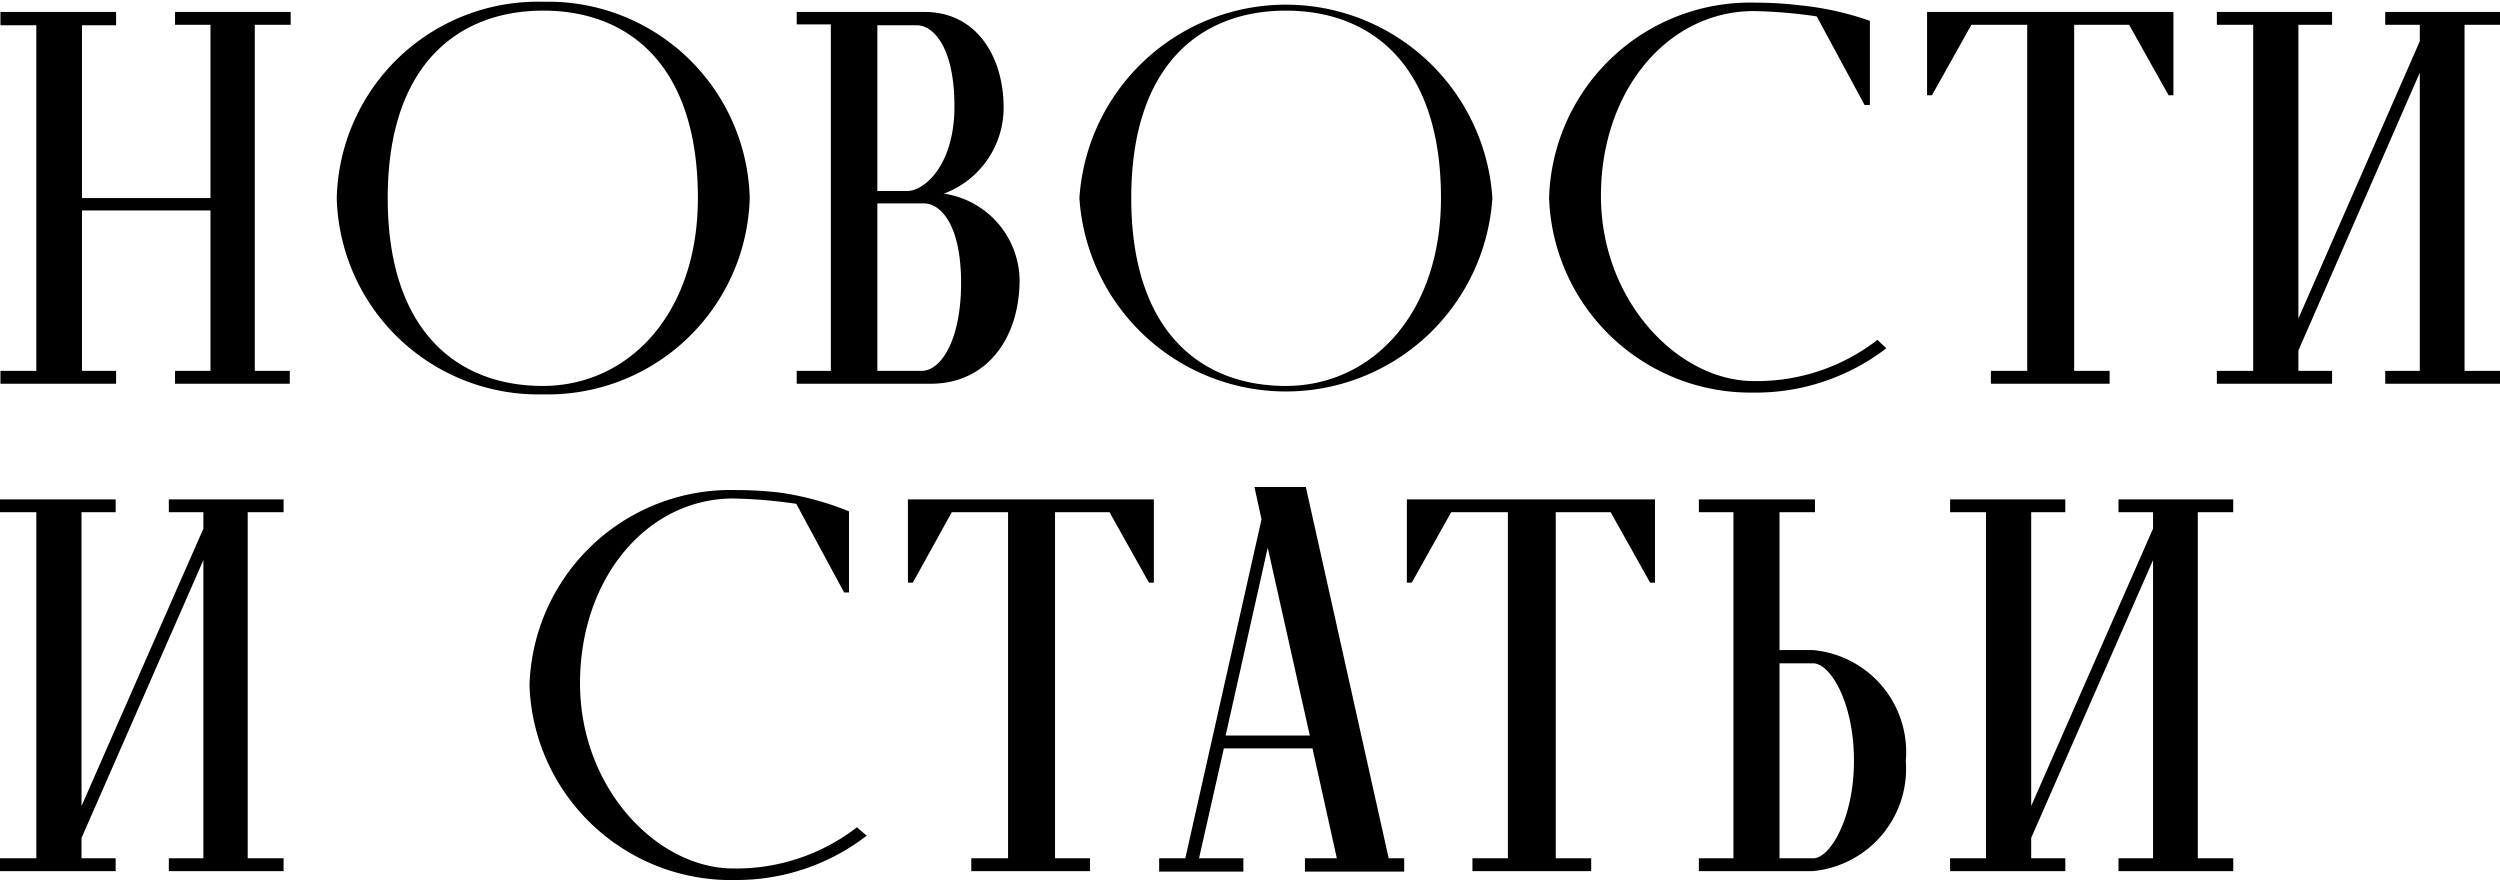 <?xml version="1.0" encoding="UTF-8"?> <svg xmlns="http://www.w3.org/2000/svg" viewBox="0 0 56.42 19.86"> <g id="Слой_2" data-name="Слой 2"> <g id="Слой_1-2" data-name="Слой 1"> <path d="M6,2.09V9.9h.79v.29H4.2V9.9H5V6.28H2.1V9.9h.77v.29H.26V9.9h.81V2.1H.26V1.8H2.87v.3H2.1V6H5V2.09H4.2V1.8H6.81v.29Z" transform="translate(-0.25 -1.53)"></path> <path d="M17.17,6a4.56,4.56,0,0,1-4.66,4.43A4.55,4.55,0,0,1,7.85,6a4.54,4.54,0,0,1,4.66-4.43A4.55,4.55,0,0,1,17.17,6ZM16,6c0-3-1.56-4.23-3.49-4.23S9,3,9,6s1.57,4.24,3.5,4.24S16,8.62,16,6Z" transform="translate(-0.25 -1.53)"></path> <path d="M23.26,7.84c0,1.37-.78,2.35-2,2.35H18.23V9.9H19V2.08h-.77V1.8h2.89c1.16,0,1.78,1,1.78,2.16A2.07,2.07,0,0,1,21.55,5.9,2,2,0,0,1,23.26,7.84Zm-3.21-2h.68c.37,0,1.06-.57,1.06-1.91s-.48-1.83-.85-1.83h-.89Zm1.89,2.08c0-1.32-.46-1.79-.83-1.8H20.05V9.9h1C21.47,9.9,21.94,9.24,21.94,7.91Z" transform="translate(-0.25 -1.53)"></path> <path d="M33.93,6a4.67,4.67,0,0,1-9.32,0,4.67,4.67,0,0,1,9.32,0ZM32.77,6c0-3-1.57-4.23-3.5-4.23S25.78,3,25.78,6s1.56,4.24,3.49,4.24S32.77,8.62,32.77,6Z" transform="translate(-0.25 -1.53)"></path> <path d="M42.82,9.39a4.84,4.84,0,0,1-3,1A4.55,4.55,0,0,1,35.21,6a4.54,4.54,0,0,1,4.66-4.41,8.4,8.4,0,0,1,1,.06h0A6.8,6.8,0,0,1,42.45,2h0V3.9h-.12l-1.08-2a11,11,0,0,0-1.42-.12c-1.94,0-3.45,1.79-3.45,4.17s1.75,4.18,3.45,4.18a4.44,4.44,0,0,0,2.79-.93Z" transform="translate(-0.25 -1.53)"></path> <path d="M49.3,1.8V3.68h-.11L48.3,2.09H47.06V9.9h.8v.29H45.18V9.9H46V2.09H44.74l-.89,1.59h-.11V1.8Z" transform="translate(-0.25 -1.53)"></path> <path d="M55.87,2.09V9.9h.81v.29h-2.6V9.9h.78V3.17L52.12,9.44V9.9h.76v.29h-2.6V9.9h.82V2.09h-.82V1.8h2.6v.29h-.76V8.72l2.74-6.26V2.09h-.78V1.8h2.6v.29Z" transform="translate(-0.25 -1.53)"></path> <path d="M5.84,13.09V20.9h.81v.29H4.06V20.9h.78V14.17L2.09,20.44v.46h.77v.29H.25V20.9h.82V13.09H.25V12.8H2.86v.29H2.09v6.63l2.75-6.26v-.37H4.06V12.8H6.65v.29Z" transform="translate(-0.25 -1.53)"></path> <path d="M19.81,20.39a4.81,4.81,0,0,1-2.94,1A4.55,4.55,0,0,1,12.2,17a4.54,4.54,0,0,1,4.67-4.41,8.23,8.23,0,0,1,1,.06h0a6.6,6.6,0,0,1,1.54.42h0V14.9h-.11l-1.08-2a11.18,11.18,0,0,0-1.42-.12c-1.94,0-3.46,1.79-3.46,4.17s1.75,4.18,3.46,4.18a4.46,4.46,0,0,0,2.79-.93Z" transform="translate(-0.25 -1.53)"></path> <path d="M26.29,12.8v1.88h-.11l-.89-1.59H24.06V20.9h.79v.29H22.17V20.9H23V13.09H21.73l-.88,1.59h-.11V12.8Z" transform="translate(-0.25 -1.53)"></path> <path d="M31.94,20.9v.3H29.7v-.3h.72l-.55-2.48h-2l-.56,2.48h1v.3h-1.9v-.3H27l1.72-7.65-.16-.73h1.16l1.87,8.38Zm-2.13-2.77-.95-4.24-.95,4.24Z" transform="translate(-0.25 -1.53)"></path> <path d="M37.6,12.8v1.88h-.11l-.89-1.59H35.36V20.9h.8v.29H33.48V20.9h.8V13.09H33l-.89,1.59H32V12.8Z" transform="translate(-0.25 -1.53)"></path> <path d="M43.26,18.7a2.32,2.32,0,0,1-2.11,2.49H38.59V20.9h.78V13.09h-.78V12.8h2.62v.29h-.8V16.2h.74A2.31,2.31,0,0,1,43.26,18.7Zm-1.17,0c0-1.33-.54-2.2-.92-2.2h-.76v4.4h.76C41.55,20.9,42.09,20,42.09,18.7Z" transform="translate(-0.25 -1.53)"></path> <path d="M49.85,13.09V20.9h.8v.29H48.06V20.9h.78V14.17l-2.75,6.27v.46h.77v.29h-2.6V20.9h.81V13.09h-.81V12.8h2.6v.29h-.77v6.63l2.75-6.26v-.37h-.78V12.8h2.59v.29Z" transform="translate(-0.25 -1.53)"></path> </g> </g> </svg> 